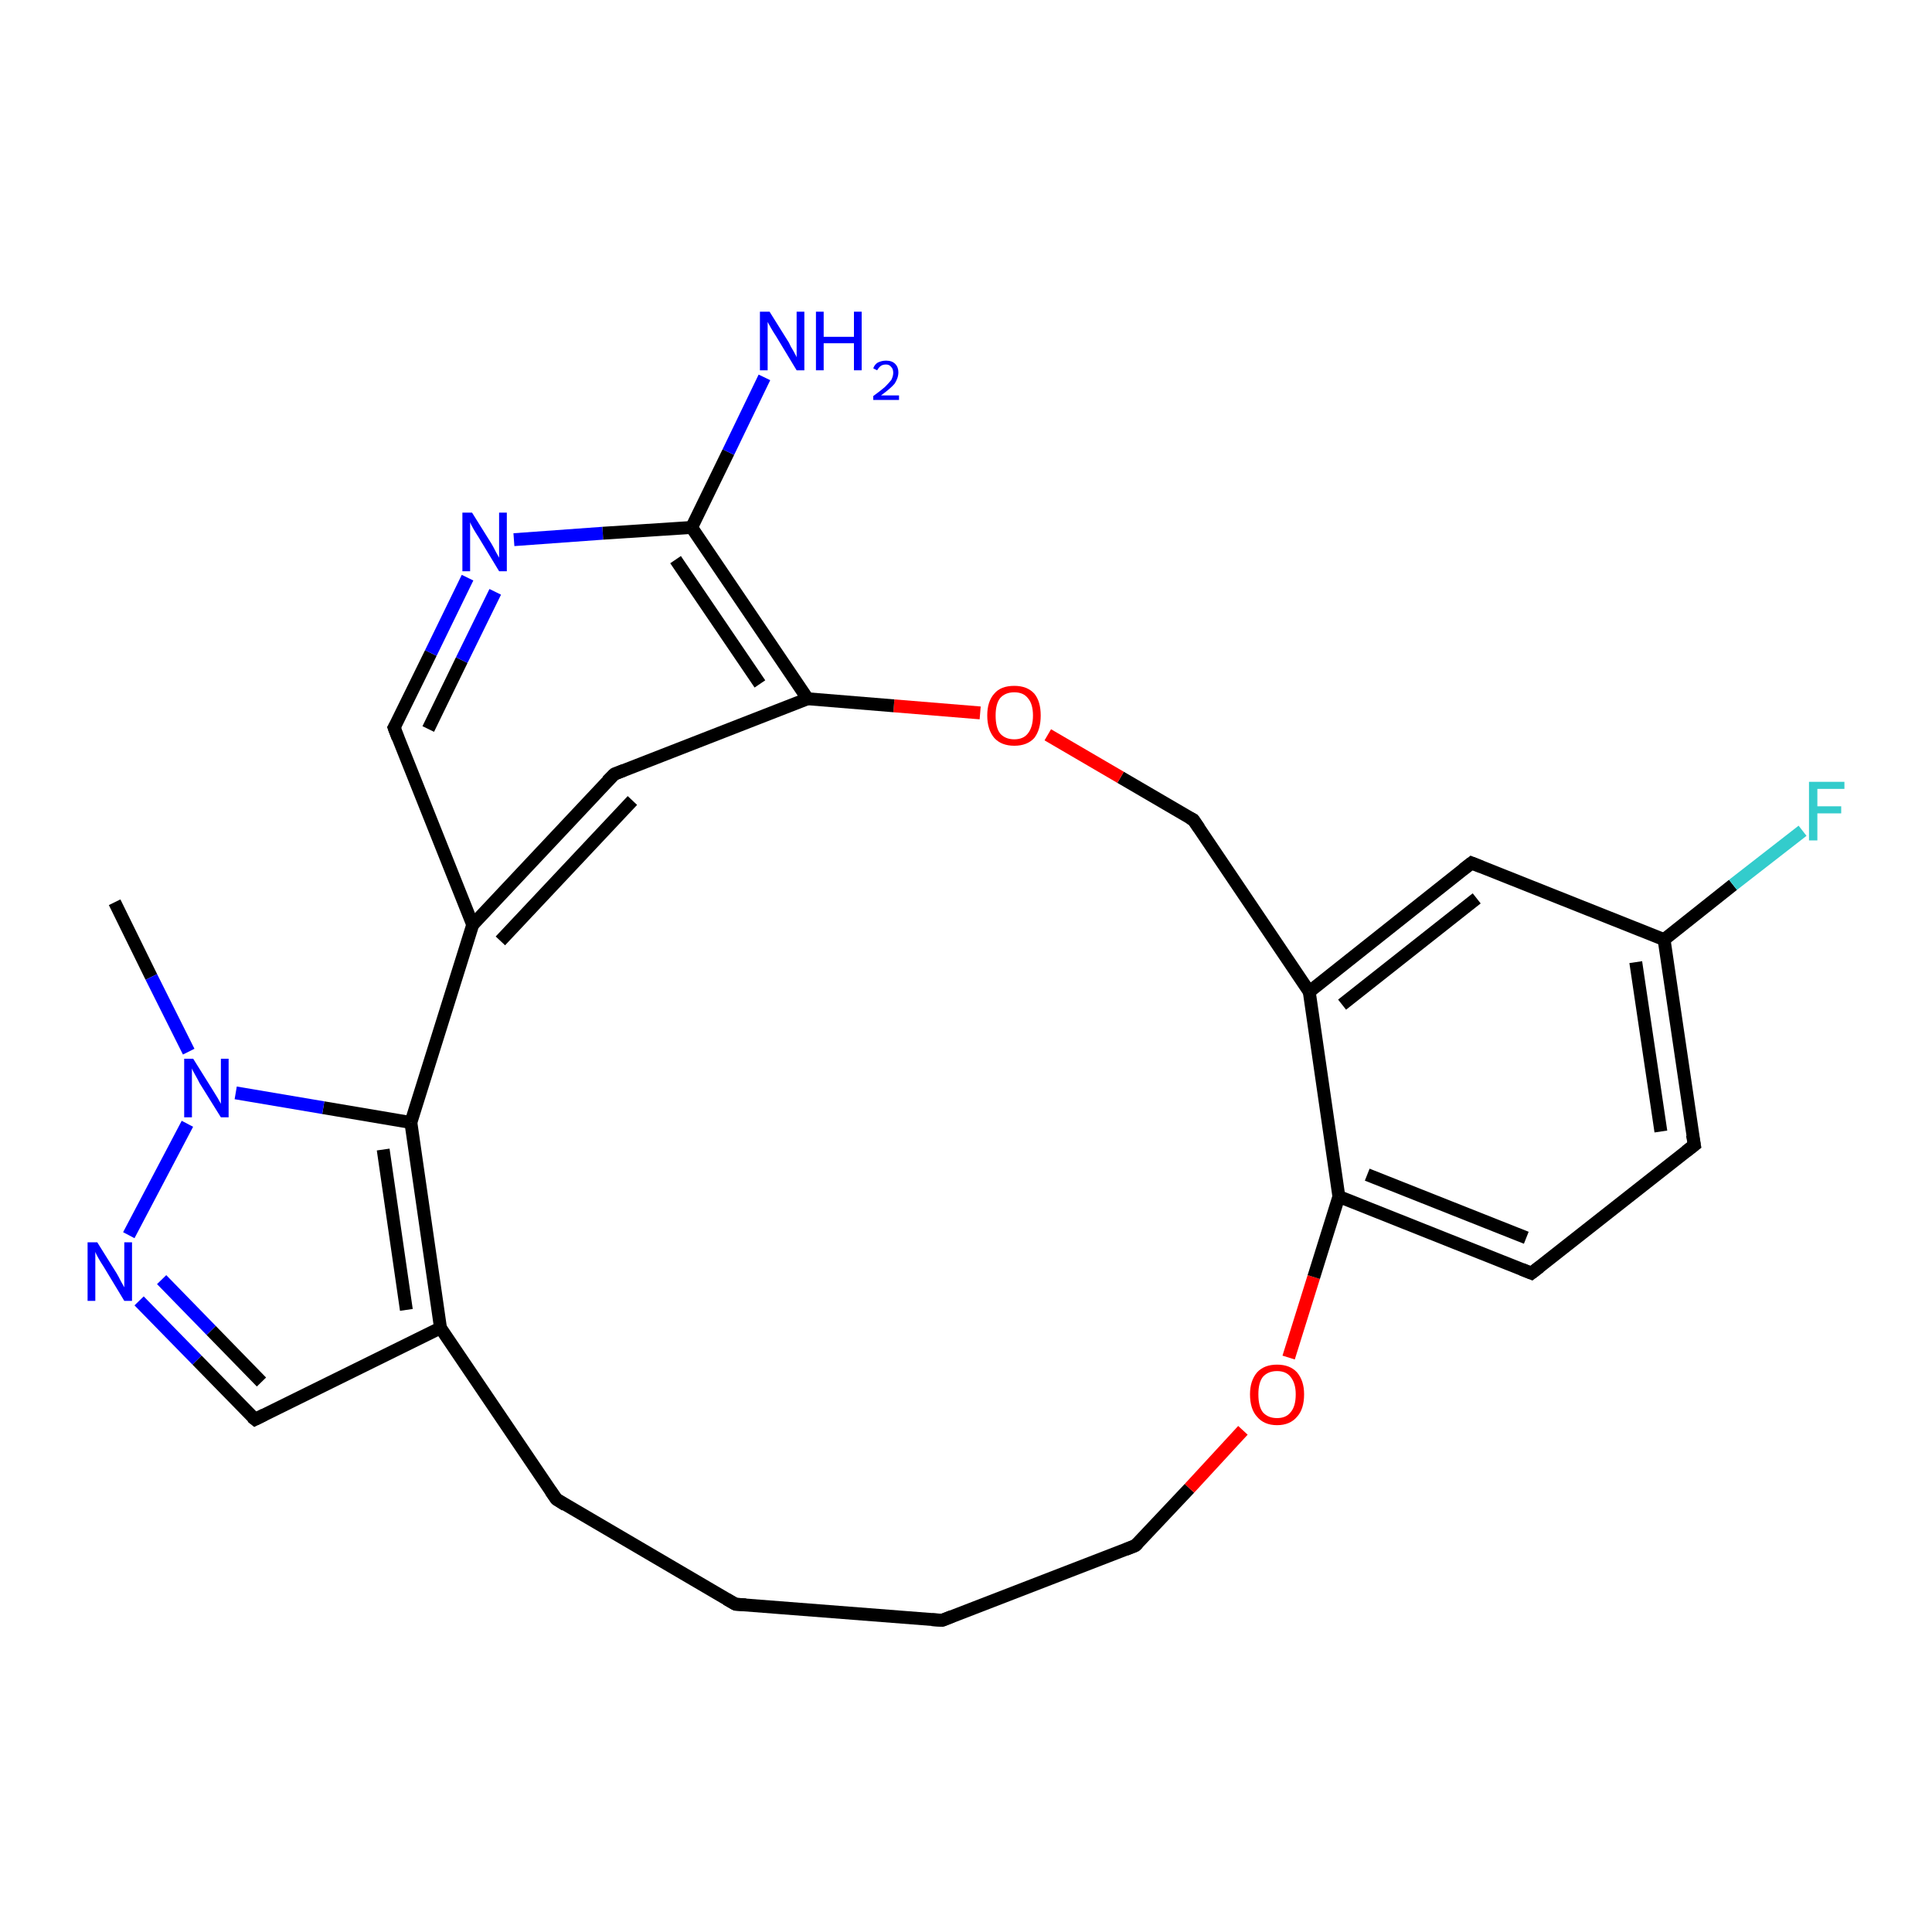 <?xml version='1.0' encoding='iso-8859-1'?>
<svg version='1.1' baseProfile='full'
              xmlns='http://www.w3.org/2000/svg'
                      xmlns:rdkit='http://www.rdkit.org/xml'
                      xmlns:xlink='http://www.w3.org/1999/xlink'
                  xml:space='preserve'
width='300px' height='300px' viewBox='0 0 300 300'>
<!-- END OF HEADER -->
<rect style='opacity:1.0;fill:#FFFFFF;stroke:none' width='300.0' height='300.0' x='0.0' y='0.0'> </rect>
<path class='bond-0 atom-0 atom-1' d='M 17.8,140.1 L 23.5,151.7' style='fill:none;fill-rule:evenodd;stroke:#000000;stroke-width:2.0px;stroke-linecap:butt;stroke-linejoin:miter;stroke-opacity:1' />
<path class='bond-0 atom-0 atom-1' d='M 23.5,151.7 L 29.3,163.3' style='fill:none;fill-rule:evenodd;stroke:#0000FF;stroke-width:2.0px;stroke-linecap:butt;stroke-linejoin:miter;stroke-opacity:1' />
<path class='bond-1 atom-1 atom-2' d='M 29.1,174.5 L 20.0,191.8' style='fill:none;fill-rule:evenodd;stroke:#0000FF;stroke-width:2.0px;stroke-linecap:butt;stroke-linejoin:miter;stroke-opacity:1' />
<path class='bond-2 atom-2 atom-3' d='M 21.6,202.0 L 30.6,211.2' style='fill:none;fill-rule:evenodd;stroke:#0000FF;stroke-width:2.0px;stroke-linecap:butt;stroke-linejoin:miter;stroke-opacity:1' />
<path class='bond-2 atom-2 atom-3' d='M 30.6,211.2 L 39.6,220.4' style='fill:none;fill-rule:evenodd;stroke:#000000;stroke-width:2.0px;stroke-linecap:butt;stroke-linejoin:miter;stroke-opacity:1' />
<path class='bond-2 atom-2 atom-3' d='M 25.1,198.7 L 32.8,206.6' style='fill:none;fill-rule:evenodd;stroke:#0000FF;stroke-width:2.0px;stroke-linecap:butt;stroke-linejoin:miter;stroke-opacity:1' />
<path class='bond-2 atom-2 atom-3' d='M 32.8,206.6 L 40.6,214.6' style='fill:none;fill-rule:evenodd;stroke:#000000;stroke-width:2.0px;stroke-linecap:butt;stroke-linejoin:miter;stroke-opacity:1' />
<path class='bond-3 atom-3 atom-4' d='M 39.6,220.4 L 68.4,206.2' style='fill:none;fill-rule:evenodd;stroke:#000000;stroke-width:2.0px;stroke-linecap:butt;stroke-linejoin:miter;stroke-opacity:1' />
<path class='bond-4 atom-4 atom-5' d='M 68.4,206.2 L 86.4,232.8' style='fill:none;fill-rule:evenodd;stroke:#000000;stroke-width:2.0px;stroke-linecap:butt;stroke-linejoin:miter;stroke-opacity:1' />
<path class='bond-5 atom-5 atom-6' d='M 86.4,232.8 L 114.2,249.1' style='fill:none;fill-rule:evenodd;stroke:#000000;stroke-width:2.0px;stroke-linecap:butt;stroke-linejoin:miter;stroke-opacity:1' />
<path class='bond-6 atom-6 atom-7' d='M 114.2,249.1 L 146.3,251.6' style='fill:none;fill-rule:evenodd;stroke:#000000;stroke-width:2.0px;stroke-linecap:butt;stroke-linejoin:miter;stroke-opacity:1' />
<path class='bond-7 atom-7 atom-8' d='M 146.3,251.6 L 176.3,240.0' style='fill:none;fill-rule:evenodd;stroke:#000000;stroke-width:2.0px;stroke-linecap:butt;stroke-linejoin:miter;stroke-opacity:1' />
<path class='bond-8 atom-8 atom-9' d='M 176.3,240.0 L 184.7,231.1' style='fill:none;fill-rule:evenodd;stroke:#000000;stroke-width:2.0px;stroke-linecap:butt;stroke-linejoin:miter;stroke-opacity:1' />
<path class='bond-8 atom-8 atom-9' d='M 184.7,231.1 L 193.0,222.1' style='fill:none;fill-rule:evenodd;stroke:#FF0000;stroke-width:2.0px;stroke-linecap:butt;stroke-linejoin:miter;stroke-opacity:1' />
<path class='bond-9 atom-9 atom-10' d='M 200.1,210.8 L 204.0,198.3' style='fill:none;fill-rule:evenodd;stroke:#FF0000;stroke-width:2.0px;stroke-linecap:butt;stroke-linejoin:miter;stroke-opacity:1' />
<path class='bond-9 atom-9 atom-10' d='M 204.0,198.3 L 207.9,185.8' style='fill:none;fill-rule:evenodd;stroke:#000000;stroke-width:2.0px;stroke-linecap:butt;stroke-linejoin:miter;stroke-opacity:1' />
<path class='bond-10 atom-10 atom-11' d='M 207.9,185.8 L 237.8,197.7' style='fill:none;fill-rule:evenodd;stroke:#000000;stroke-width:2.0px;stroke-linecap:butt;stroke-linejoin:miter;stroke-opacity:1' />
<path class='bond-10 atom-10 atom-11' d='M 212.3,182.4 L 237.0,192.2' style='fill:none;fill-rule:evenodd;stroke:#000000;stroke-width:2.0px;stroke-linecap:butt;stroke-linejoin:miter;stroke-opacity:1' />
<path class='bond-11 atom-11 atom-12' d='M 237.8,197.7 L 263.1,177.8' style='fill:none;fill-rule:evenodd;stroke:#000000;stroke-width:2.0px;stroke-linecap:butt;stroke-linejoin:miter;stroke-opacity:1' />
<path class='bond-12 atom-12 atom-13' d='M 263.1,177.8 L 258.4,145.9' style='fill:none;fill-rule:evenodd;stroke:#000000;stroke-width:2.0px;stroke-linecap:butt;stroke-linejoin:miter;stroke-opacity:1' />
<path class='bond-12 atom-12 atom-13' d='M 257.9,175.7 L 254.0,149.4' style='fill:none;fill-rule:evenodd;stroke:#000000;stroke-width:2.0px;stroke-linecap:butt;stroke-linejoin:miter;stroke-opacity:1' />
<path class='bond-13 atom-13 atom-14' d='M 258.4,145.9 L 269.1,137.4' style='fill:none;fill-rule:evenodd;stroke:#000000;stroke-width:2.0px;stroke-linecap:butt;stroke-linejoin:miter;stroke-opacity:1' />
<path class='bond-13 atom-13 atom-14' d='M 269.1,137.4 L 279.9,129.0' style='fill:none;fill-rule:evenodd;stroke:#33CCCC;stroke-width:2.0px;stroke-linecap:butt;stroke-linejoin:miter;stroke-opacity:1' />
<path class='bond-14 atom-13 atom-15' d='M 258.4,145.9 L 228.5,134.0' style='fill:none;fill-rule:evenodd;stroke:#000000;stroke-width:2.0px;stroke-linecap:butt;stroke-linejoin:miter;stroke-opacity:1' />
<path class='bond-15 atom-15 atom-16' d='M 228.5,134.0 L 203.3,154.0' style='fill:none;fill-rule:evenodd;stroke:#000000;stroke-width:2.0px;stroke-linecap:butt;stroke-linejoin:miter;stroke-opacity:1' />
<path class='bond-15 atom-15 atom-16' d='M 229.3,139.5 L 208.4,156.0' style='fill:none;fill-rule:evenodd;stroke:#000000;stroke-width:2.0px;stroke-linecap:butt;stroke-linejoin:miter;stroke-opacity:1' />
<path class='bond-16 atom-16 atom-17' d='M 203.3,154.0 L 185.3,127.3' style='fill:none;fill-rule:evenodd;stroke:#000000;stroke-width:2.0px;stroke-linecap:butt;stroke-linejoin:miter;stroke-opacity:1' />
<path class='bond-17 atom-17 atom-18' d='M 185.3,127.3 L 174.0,120.7' style='fill:none;fill-rule:evenodd;stroke:#000000;stroke-width:2.0px;stroke-linecap:butt;stroke-linejoin:miter;stroke-opacity:1' />
<path class='bond-17 atom-17 atom-18' d='M 174.0,120.7 L 162.7,114.1' style='fill:none;fill-rule:evenodd;stroke:#FF0000;stroke-width:2.0px;stroke-linecap:butt;stroke-linejoin:miter;stroke-opacity:1' />
<path class='bond-18 atom-18 atom-19' d='M 152.2,110.7 L 138.8,109.6' style='fill:none;fill-rule:evenodd;stroke:#FF0000;stroke-width:2.0px;stroke-linecap:butt;stroke-linejoin:miter;stroke-opacity:1' />
<path class='bond-18 atom-18 atom-19' d='M 138.8,109.6 L 125.4,108.5' style='fill:none;fill-rule:evenodd;stroke:#000000;stroke-width:2.0px;stroke-linecap:butt;stroke-linejoin:miter;stroke-opacity:1' />
<path class='bond-19 atom-19 atom-20' d='M 125.4,108.5 L 95.4,120.2' style='fill:none;fill-rule:evenodd;stroke:#000000;stroke-width:2.0px;stroke-linecap:butt;stroke-linejoin:miter;stroke-opacity:1' />
<path class='bond-20 atom-20 atom-21' d='M 95.4,120.2 L 73.4,143.6' style='fill:none;fill-rule:evenodd;stroke:#000000;stroke-width:2.0px;stroke-linecap:butt;stroke-linejoin:miter;stroke-opacity:1' />
<path class='bond-20 atom-20 atom-21' d='M 98.2,124.3 L 77.7,146.1' style='fill:none;fill-rule:evenodd;stroke:#000000;stroke-width:2.0px;stroke-linecap:butt;stroke-linejoin:miter;stroke-opacity:1' />
<path class='bond-21 atom-21 atom-22' d='M 73.4,143.6 L 61.2,113.0' style='fill:none;fill-rule:evenodd;stroke:#000000;stroke-width:2.0px;stroke-linecap:butt;stroke-linejoin:miter;stroke-opacity:1' />
<path class='bond-22 atom-22 atom-23' d='M 61.2,113.0 L 66.9,101.4' style='fill:none;fill-rule:evenodd;stroke:#000000;stroke-width:2.0px;stroke-linecap:butt;stroke-linejoin:miter;stroke-opacity:1' />
<path class='bond-22 atom-22 atom-23' d='M 66.9,101.4 L 72.6,89.7' style='fill:none;fill-rule:evenodd;stroke:#0000FF;stroke-width:2.0px;stroke-linecap:butt;stroke-linejoin:miter;stroke-opacity:1' />
<path class='bond-22 atom-22 atom-23' d='M 66.5,113.2 L 71.7,102.5' style='fill:none;fill-rule:evenodd;stroke:#000000;stroke-width:2.0px;stroke-linecap:butt;stroke-linejoin:miter;stroke-opacity:1' />
<path class='bond-22 atom-22 atom-23' d='M 71.7,102.5 L 76.9,91.9' style='fill:none;fill-rule:evenodd;stroke:#0000FF;stroke-width:2.0px;stroke-linecap:butt;stroke-linejoin:miter;stroke-opacity:1' />
<path class='bond-23 atom-23 atom-24' d='M 79.8,83.8 L 93.6,82.8' style='fill:none;fill-rule:evenodd;stroke:#0000FF;stroke-width:2.0px;stroke-linecap:butt;stroke-linejoin:miter;stroke-opacity:1' />
<path class='bond-23 atom-23 atom-24' d='M 93.6,82.8 L 107.4,81.9' style='fill:none;fill-rule:evenodd;stroke:#000000;stroke-width:2.0px;stroke-linecap:butt;stroke-linejoin:miter;stroke-opacity:1' />
<path class='bond-24 atom-24 atom-25' d='M 107.4,81.9 L 113.1,70.2' style='fill:none;fill-rule:evenodd;stroke:#000000;stroke-width:2.0px;stroke-linecap:butt;stroke-linejoin:miter;stroke-opacity:1' />
<path class='bond-24 atom-24 atom-25' d='M 113.1,70.2 L 118.7,58.6' style='fill:none;fill-rule:evenodd;stroke:#0000FF;stroke-width:2.0px;stroke-linecap:butt;stroke-linejoin:miter;stroke-opacity:1' />
<path class='bond-25 atom-21 atom-26' d='M 73.4,143.6 L 63.8,174.3' style='fill:none;fill-rule:evenodd;stroke:#000000;stroke-width:2.0px;stroke-linecap:butt;stroke-linejoin:miter;stroke-opacity:1' />
<path class='bond-26 atom-26 atom-1' d='M 63.8,174.3 L 50.2,172.0' style='fill:none;fill-rule:evenodd;stroke:#000000;stroke-width:2.0px;stroke-linecap:butt;stroke-linejoin:miter;stroke-opacity:1' />
<path class='bond-26 atom-26 atom-1' d='M 50.2,172.0 L 36.6,169.7' style='fill:none;fill-rule:evenodd;stroke:#0000FF;stroke-width:2.0px;stroke-linecap:butt;stroke-linejoin:miter;stroke-opacity:1' />
<path class='bond-27 atom-26 atom-4' d='M 63.8,174.3 L 68.4,206.2' style='fill:none;fill-rule:evenodd;stroke:#000000;stroke-width:2.0px;stroke-linecap:butt;stroke-linejoin:miter;stroke-opacity:1' />
<path class='bond-27 atom-26 atom-4' d='M 59.5,178.5 L 63.1,203.4' style='fill:none;fill-rule:evenodd;stroke:#000000;stroke-width:2.0px;stroke-linecap:butt;stroke-linejoin:miter;stroke-opacity:1' />
<path class='bond-28 atom-16 atom-10' d='M 203.3,154.0 L 207.9,185.8' style='fill:none;fill-rule:evenodd;stroke:#000000;stroke-width:2.0px;stroke-linecap:butt;stroke-linejoin:miter;stroke-opacity:1' />
<path class='bond-29 atom-24 atom-19' d='M 107.4,81.9 L 125.4,108.5' style='fill:none;fill-rule:evenodd;stroke:#000000;stroke-width:2.0px;stroke-linecap:butt;stroke-linejoin:miter;stroke-opacity:1' />
<path class='bond-29 atom-24 atom-19' d='M 104.9,86.9 L 118.0,106.2' style='fill:none;fill-rule:evenodd;stroke:#000000;stroke-width:2.0px;stroke-linecap:butt;stroke-linejoin:miter;stroke-opacity:1' />
<path d='M 39.1,220.0 L 39.6,220.4 L 41.0,219.7' style='fill:none;stroke:#000000;stroke-width:2.0px;stroke-linecap:butt;stroke-linejoin:miter;stroke-opacity:1;' />
<path d='M 85.5,231.5 L 86.4,232.8 L 87.8,233.7' style='fill:none;stroke:#000000;stroke-width:2.0px;stroke-linecap:butt;stroke-linejoin:miter;stroke-opacity:1;' />
<path d='M 112.8,248.3 L 114.2,249.1 L 115.8,249.2' style='fill:none;stroke:#000000;stroke-width:2.0px;stroke-linecap:butt;stroke-linejoin:miter;stroke-opacity:1;' />
<path d='M 144.7,251.5 L 146.3,251.6 L 147.8,251.0' style='fill:none;stroke:#000000;stroke-width:2.0px;stroke-linecap:butt;stroke-linejoin:miter;stroke-opacity:1;' />
<path d='M 174.8,240.6 L 176.3,240.0 L 176.7,239.6' style='fill:none;stroke:#000000;stroke-width:2.0px;stroke-linecap:butt;stroke-linejoin:miter;stroke-opacity:1;' />
<path d='M 236.3,197.1 L 237.8,197.7 L 239.1,196.7' style='fill:none;stroke:#000000;stroke-width:2.0px;stroke-linecap:butt;stroke-linejoin:miter;stroke-opacity:1;' />
<path d='M 261.8,178.8 L 263.1,177.8 L 262.8,176.2' style='fill:none;stroke:#000000;stroke-width:2.0px;stroke-linecap:butt;stroke-linejoin:miter;stroke-opacity:1;' />
<path d='M 230.0,134.6 L 228.5,134.0 L 227.2,135.0' style='fill:none;stroke:#000000;stroke-width:2.0px;stroke-linecap:butt;stroke-linejoin:miter;stroke-opacity:1;' />
<path d='M 186.2,128.6 L 185.3,127.3 L 184.7,127.0' style='fill:none;stroke:#000000;stroke-width:2.0px;stroke-linecap:butt;stroke-linejoin:miter;stroke-opacity:1;' />
<path d='M 96.9,119.6 L 95.4,120.2 L 94.3,121.3' style='fill:none;stroke:#000000;stroke-width:2.0px;stroke-linecap:butt;stroke-linejoin:miter;stroke-opacity:1;' />
<path d='M 61.8,114.6 L 61.2,113.0 L 61.5,112.5' style='fill:none;stroke:#000000;stroke-width:2.0px;stroke-linecap:butt;stroke-linejoin:miter;stroke-opacity:1;' />
<path class='atom-1' d='M 30.0 164.4
L 33.0 169.2
Q 33.3 169.7, 33.8 170.5
Q 34.3 171.4, 34.3 171.4
L 34.3 164.4
L 35.5 164.4
L 35.5 173.5
L 34.3 173.5
L 31.0 168.2
Q 30.7 167.6, 30.3 166.9
Q 29.9 166.2, 29.8 165.9
L 29.8 173.5
L 28.6 173.5
L 28.6 164.4
L 30.0 164.4
' fill='#0000FF'/>
<path class='atom-2' d='M 15.1 192.9
L 18.1 197.7
Q 18.4 198.2, 18.8 199.0
Q 19.3 199.9, 19.3 199.9
L 19.3 192.9
L 20.5 192.9
L 20.5 202.0
L 19.3 202.0
L 16.1 196.7
Q 15.7 196.1, 15.3 195.4
Q 14.9 194.7, 14.8 194.4
L 14.8 202.0
L 13.6 202.0
L 13.6 192.9
L 15.1 192.9
' fill='#0000FF'/>
<path class='atom-9' d='M 194.1 216.5
Q 194.1 214.4, 195.2 213.1
Q 196.3 211.9, 198.3 211.9
Q 200.3 211.9, 201.4 213.1
Q 202.5 214.4, 202.5 216.5
Q 202.5 218.8, 201.4 220.0
Q 200.3 221.3, 198.3 221.3
Q 196.3 221.3, 195.2 220.0
Q 194.1 218.8, 194.1 216.5
M 198.3 220.2
Q 199.7 220.2, 200.4 219.3
Q 201.2 218.4, 201.2 216.5
Q 201.2 214.8, 200.4 213.8
Q 199.7 212.9, 198.3 212.9
Q 196.9 212.9, 196.1 213.8
Q 195.4 214.7, 195.4 216.5
Q 195.4 218.4, 196.1 219.3
Q 196.9 220.2, 198.3 220.2
' fill='#FF0000'/>
<path class='atom-14' d='M 280.9 121.4
L 286.4 121.4
L 286.4 122.5
L 282.2 122.5
L 282.2 125.2
L 285.9 125.2
L 285.9 126.3
L 282.2 126.3
L 282.2 130.5
L 280.9 130.5
L 280.9 121.4
' fill='#33CCCC'/>
<path class='atom-18' d='M 153.3 111.1
Q 153.3 108.9, 154.4 107.7
Q 155.4 106.5, 157.5 106.5
Q 159.5 106.5, 160.6 107.7
Q 161.6 108.9, 161.6 111.1
Q 161.6 113.3, 160.6 114.6
Q 159.5 115.8, 157.5 115.8
Q 155.5 115.8, 154.4 114.6
Q 153.3 113.3, 153.3 111.1
M 157.5 114.8
Q 158.9 114.8, 159.6 113.9
Q 160.4 112.9, 160.4 111.1
Q 160.4 109.3, 159.6 108.4
Q 158.9 107.5, 157.5 107.5
Q 156.1 107.5, 155.3 108.4
Q 154.6 109.3, 154.6 111.1
Q 154.6 113.0, 155.3 113.9
Q 156.1 114.8, 157.5 114.8
' fill='#FF0000'/>
<path class='atom-23' d='M 73.3 79.6
L 76.3 84.4
Q 76.6 84.9, 77.0 85.7
Q 77.5 86.6, 77.5 86.6
L 77.5 79.6
L 78.7 79.6
L 78.7 88.7
L 77.5 88.7
L 74.3 83.4
Q 73.9 82.8, 73.5 82.1
Q 73.1 81.4, 73.0 81.1
L 73.0 88.7
L 71.8 88.7
L 71.8 79.6
L 73.3 79.6
' fill='#0000FF'/>
<path class='atom-25' d='M 119.5 48.4
L 122.5 53.2
Q 122.7 53.7, 123.2 54.5
Q 123.7 55.4, 123.7 55.5
L 123.7 48.4
L 124.9 48.4
L 124.9 57.5
L 123.7 57.5
L 120.5 52.2
Q 120.1 51.6, 119.7 50.9
Q 119.3 50.2, 119.2 50.0
L 119.2 57.5
L 118.0 57.5
L 118.0 48.4
L 119.5 48.4
' fill='#0000FF'/>
<path class='atom-25' d='M 126.7 48.4
L 127.9 48.4
L 127.9 52.3
L 132.6 52.3
L 132.6 48.4
L 133.8 48.4
L 133.8 57.5
L 132.6 57.5
L 132.6 53.3
L 127.9 53.3
L 127.9 57.5
L 126.7 57.5
L 126.7 48.4
' fill='#0000FF'/>
<path class='atom-25' d='M 135.6 57.2
Q 135.8 56.6, 136.3 56.3
Q 136.9 56.0, 137.6 56.0
Q 138.5 56.0, 139.0 56.5
Q 139.5 57.0, 139.5 57.8
Q 139.5 58.7, 138.9 59.6
Q 138.2 60.4, 136.8 61.4
L 139.6 61.4
L 139.6 62.1
L 135.6 62.1
L 135.6 61.5
Q 136.7 60.7, 137.4 60.1
Q 138.0 59.5, 138.4 59.0
Q 138.7 58.4, 138.7 57.9
Q 138.7 57.3, 138.4 57.0
Q 138.1 56.6, 137.6 56.6
Q 137.1 56.6, 136.8 56.8
Q 136.5 57.0, 136.2 57.5
L 135.6 57.2
' fill='#0000FF'/>
</svg>
